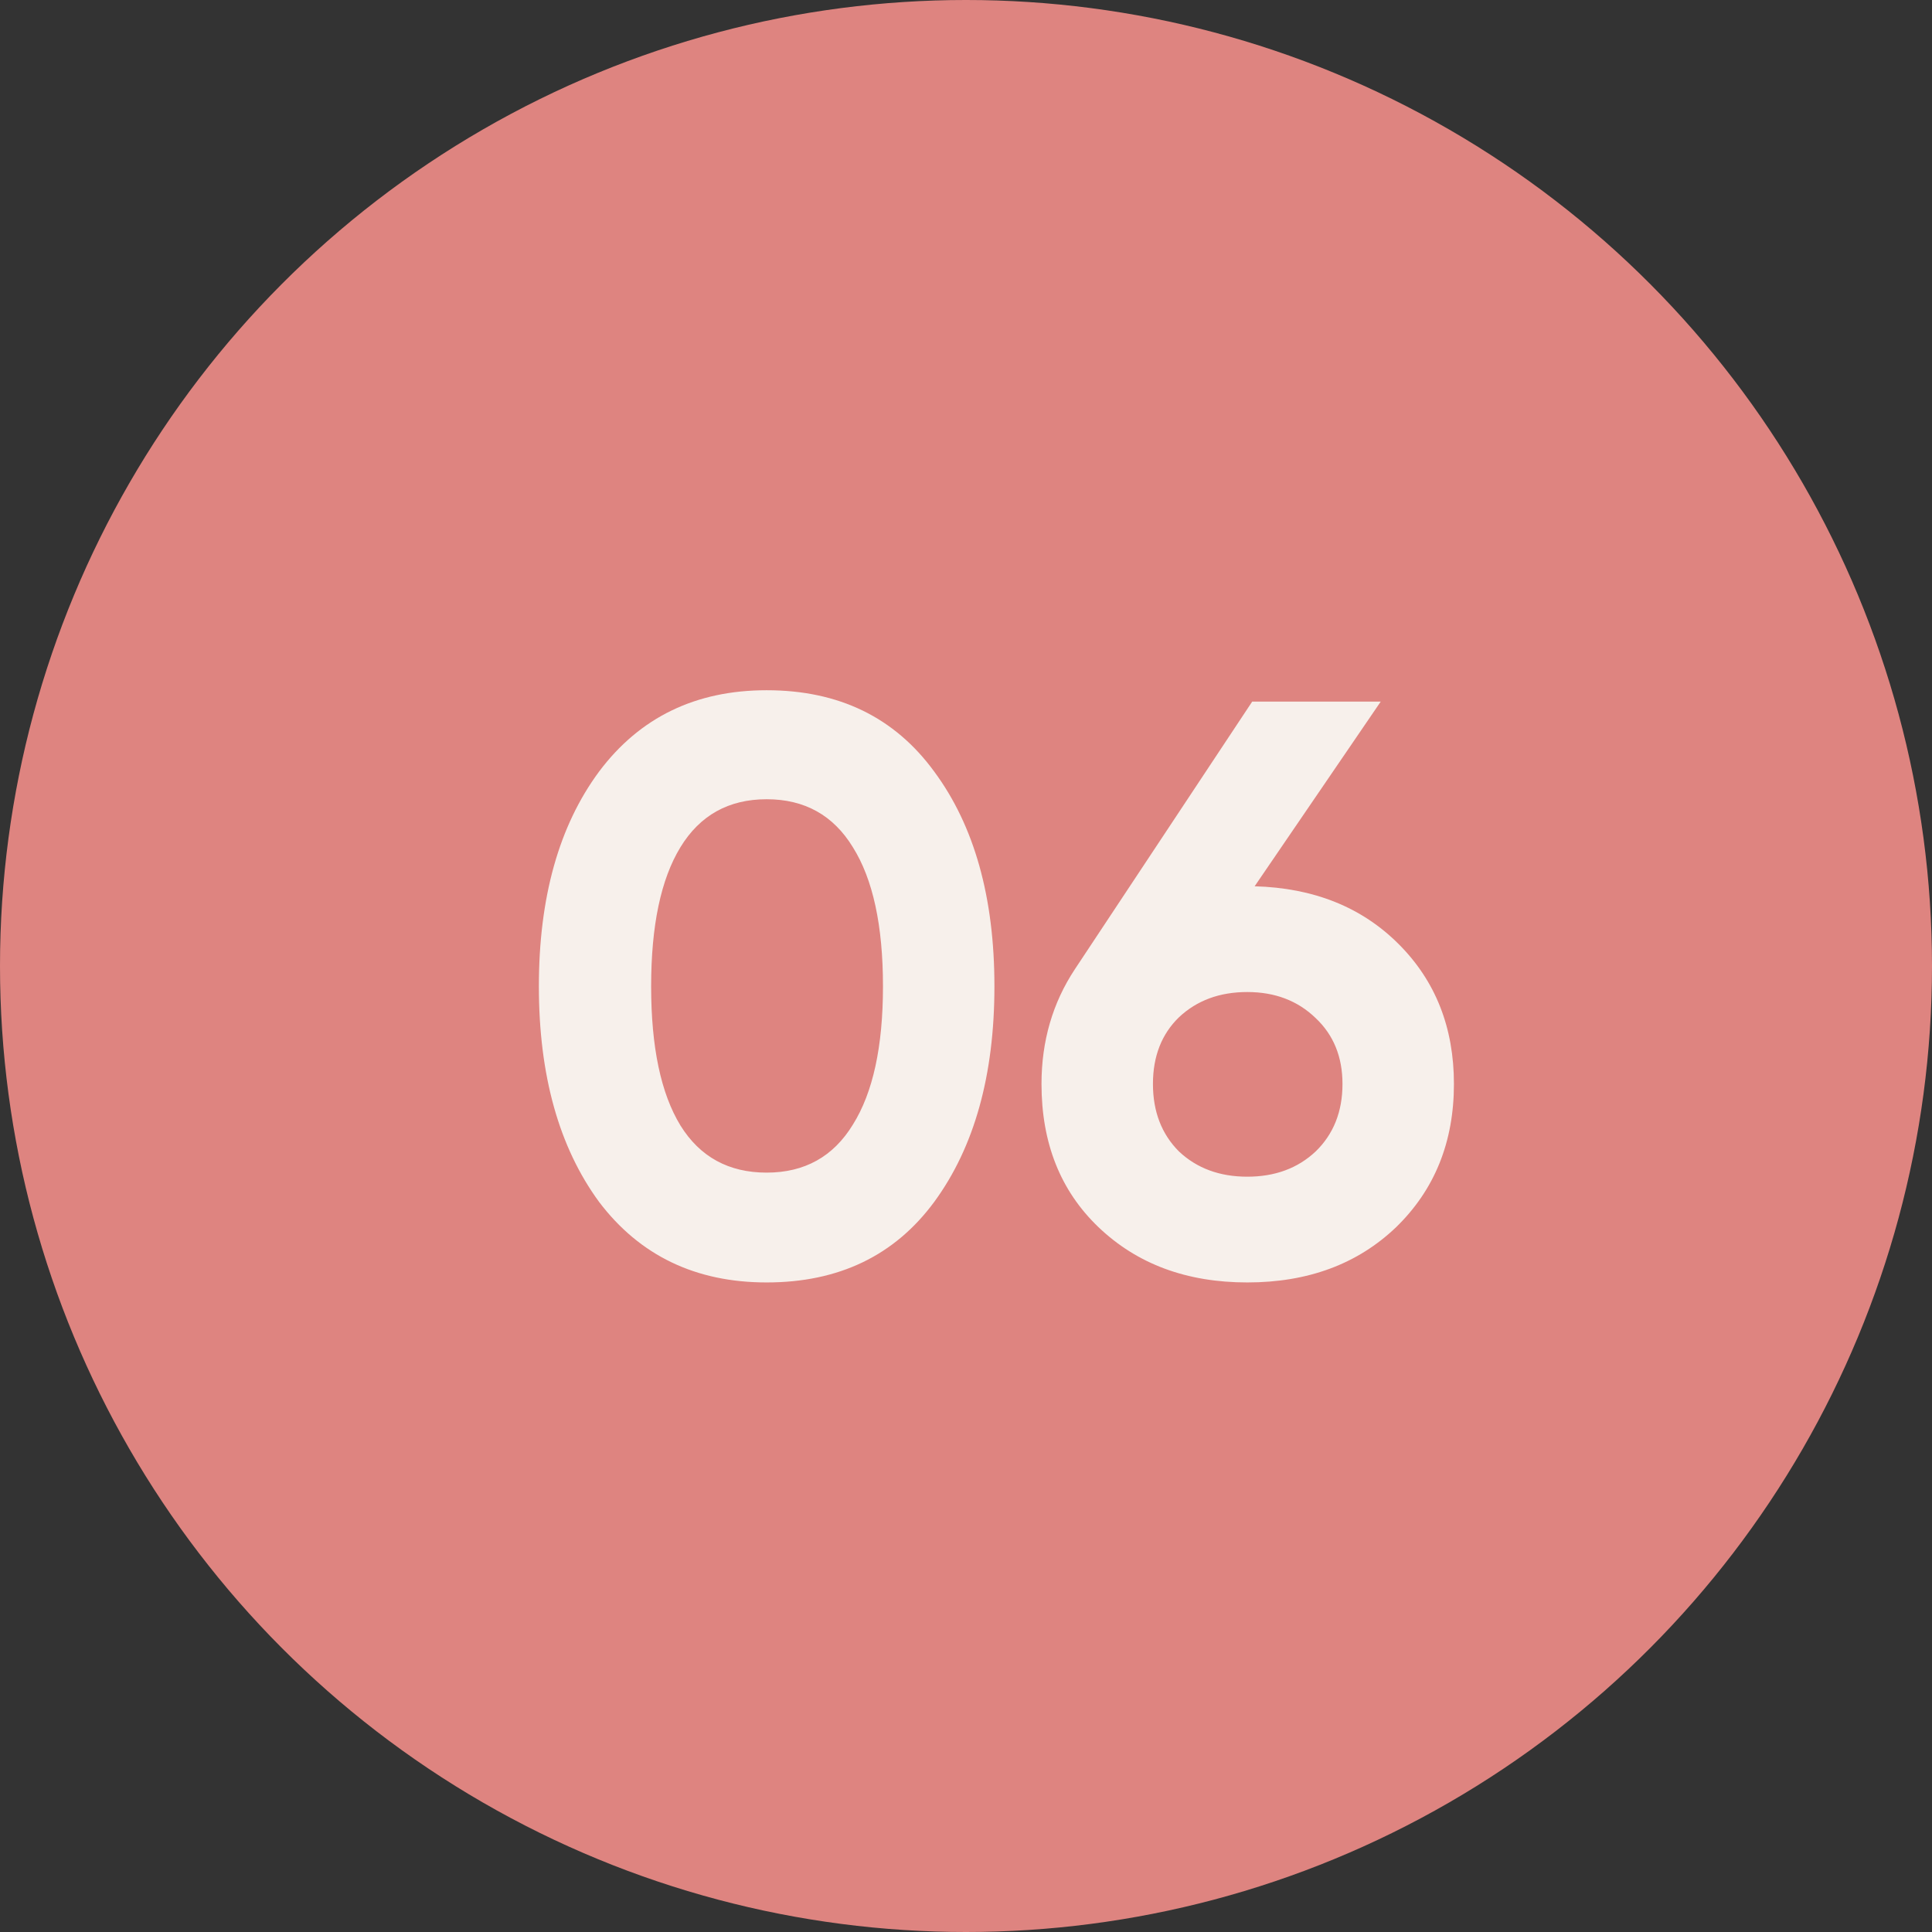 <?xml version="1.0" encoding="UTF-8"?> <svg xmlns="http://www.w3.org/2000/svg" width="38" height="38" viewBox="0 0 38 38" fill="none"><rect x="0" y="0" width="38" height="38" fill="#333333" stroke="none"/><circle cx="19" cy="19" r="19" fill="#DE8480"></circle><path d="M15.079 25.224C13.682 25.224 12.583 24.696 11.783 23.64C10.994 22.563 10.599 21.149 10.599 19.4C10.599 17.651 10.994 16.243 11.783 15.176C12.583 14.109 13.682 13.576 15.079 13.576C16.498 13.576 17.596 14.109 18.375 15.176C19.164 16.243 19.559 17.651 19.559 19.4C19.559 21.149 19.164 22.563 18.375 23.64C17.596 24.696 16.498 25.224 15.079 25.224ZM17.367 19.4C17.367 18.205 17.17 17.293 16.775 16.664C16.391 16.035 15.826 15.72 15.079 15.72C14.332 15.72 13.767 16.035 13.383 16.664C12.999 17.293 12.807 18.205 12.807 19.4C12.807 20.595 12.999 21.507 13.383 22.136C13.767 22.755 14.332 23.064 15.079 23.064C15.826 23.064 16.391 22.749 16.775 22.12C17.17 21.491 17.367 20.584 17.367 19.4ZM27.157 13.8L24.677 17.432C25.84 17.464 26.784 17.843 27.509 18.568C28.235 19.293 28.597 20.211 28.597 21.32C28.597 22.461 28.218 23.4 27.461 24.136C26.704 24.861 25.728 25.224 24.533 25.224C23.338 25.224 22.363 24.861 21.605 24.136C20.858 23.421 20.485 22.483 20.485 21.32C20.485 20.477 20.704 19.725 21.141 19.064L24.629 13.8H27.157ZM26.405 21.32C26.405 20.787 26.229 20.355 25.877 20.024C25.525 19.683 25.077 19.512 24.533 19.512C23.989 19.512 23.541 19.677 23.189 20.008C22.848 20.339 22.677 20.776 22.677 21.32C22.677 21.864 22.848 22.307 23.189 22.648C23.541 22.979 23.989 23.144 24.533 23.144C25.077 23.144 25.525 22.979 25.877 22.648C26.229 22.307 26.405 21.864 26.405 21.32Z" fill="#F7F0EB"></path></svg> 